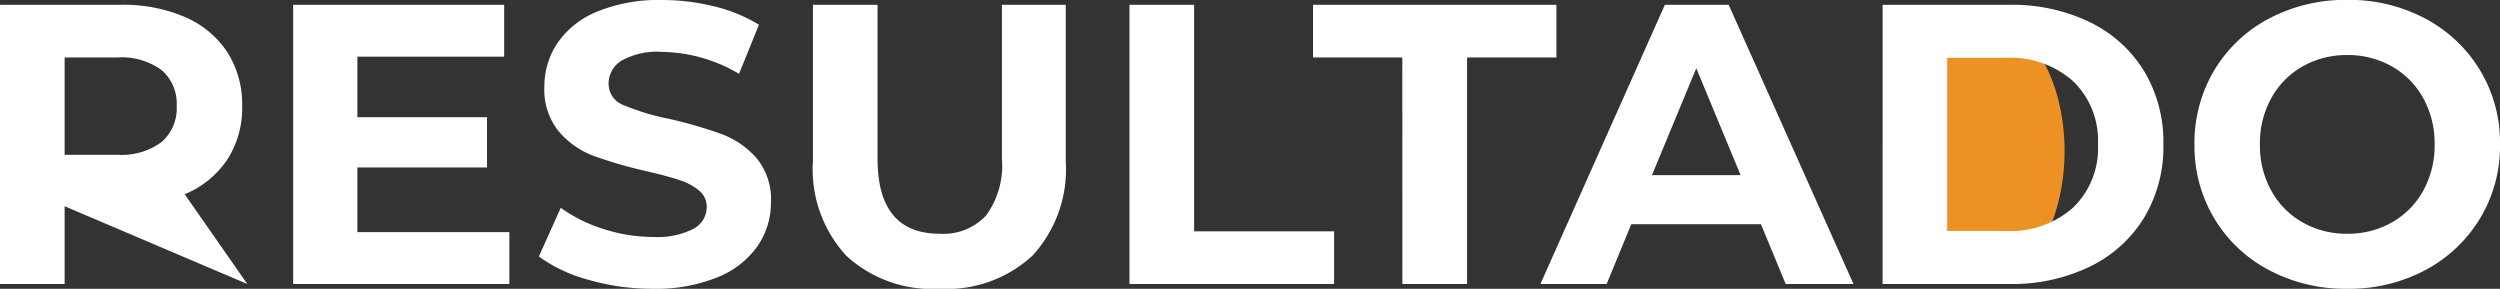 <svg xmlns="http://www.w3.org/2000/svg" width="169.236" height="19.548" viewBox="0 0 169.236 19.548">
  <rect x="0" y="0" width="169.236" height="19.548" fill="#333333" stroke="none"/>
  <g id="Grupo_5777" data-name="Grupo 5777" transform="translate(-463.24 -9770.586)">
    <ellipse id="Elipse_345" data-name="Elipse 345" cx="5.5" cy="9" rx="5.5" ry="9" transform="translate(592 9771.811)" fill="#ed9124"/>
    <path id="Trazado_17049" data-name="Trazado 17049" d="M6.615-5.265V0H2.241V-18.9h8.181a10.5,10.5,0,0,1,4.361.837,6.478,6.478,0,0,1,2.849,2.376,6.546,6.546,0,0,1,1,3.645,6.415,6.415,0,0,1-1.013,3.631,6.417,6.417,0,0,1-2.875,2.336L18.981,0ZM14.2-12.042a2.994,2.994,0,0,0-1.026-2.443,4.594,4.594,0,0,0-3-.851H6.615v6.588h3.564a4.543,4.543,0,0,0,3-.864A3,3,0,0,0,14.2-12.042ZM36.72-3.51V0H22.086V-18.9H36.369v3.51H26.433v4.1h8.775v3.4H26.433V-3.51ZM46.413.324A15.464,15.464,0,0,1,42.08-.283a10.163,10.163,0,0,1-3.361-1.579L40.2-5.157a10.077,10.077,0,0,0,2.889,1.431,10.851,10.851,0,0,0,3.348.54,5.349,5.349,0,0,0,2.754-.553,1.672,1.672,0,0,0,.891-1.471,1.407,1.407,0,0,0-.527-1.121,3.991,3.991,0,0,0-1.35-.716q-.823-.27-2.228-.594a30.792,30.792,0,0,1-3.537-1.026,5.747,5.747,0,0,1-2.362-1.647,4.448,4.448,0,0,1-.986-3.024,5.26,5.26,0,0,1,.891-2.984,5.994,5.994,0,0,1,2.686-2.119,10.962,10.962,0,0,1,4.388-.783,14.528,14.528,0,0,1,3.537.432,10.449,10.449,0,0,1,3.024,1.242l-1.35,3.321a10.538,10.538,0,0,0-5.238-1.485,4.911,4.911,0,0,0-2.713.594,1.813,1.813,0,0,0-.878,1.566,1.531,1.531,0,0,0,1.013,1.444,15.9,15.9,0,0,0,3.091.931,30.792,30.792,0,0,1,3.537,1.026,5.857,5.857,0,0,1,2.363,1.62,4.344,4.344,0,0,1,.986,3,5.161,5.161,0,0,1-.9,2.956,6.077,6.077,0,0,1-2.714,2.12A11.062,11.062,0,0,1,46.413.324Zm19.413,0a8.553,8.553,0,0,1-6.3-2.241,8.627,8.627,0,0,1-2.255-6.4V-18.9h4.374V-8.478q0,5.076,4.212,5.076A3.948,3.948,0,0,0,68.985-4.63a5.727,5.727,0,0,0,1.08-3.848V-18.9h4.32V-8.316a8.627,8.627,0,0,1-2.255,6.4A8.553,8.553,0,0,1,65.826.324ZM78.7-18.9h4.374V-3.564h9.477V0H78.7Zm18.468,3.564H91.125V-18.9H107.6v3.564h-6.048V0H97.173ZM121.446-4.05h-8.775L111,0h-4.482l8.424-18.9h4.32L127.71,0h-4.59Zm-1.377-3.321-3-7.236-3,7.236ZM129.681-18.9h8.586a12.067,12.067,0,0,1,5.441,1.174,8.794,8.794,0,0,1,3.672,3.308,9.3,9.3,0,0,1,1.309,4.968,9.3,9.3,0,0,1-1.309,4.968,8.794,8.794,0,0,1-3.672,3.307A12.067,12.067,0,0,1,138.267,0h-8.586Zm8.37,15.309a6.351,6.351,0,0,0,4.523-1.579,5.579,5.579,0,0,0,1.688-4.28,5.579,5.579,0,0,0-1.687-4.28,6.351,6.351,0,0,0-4.523-1.579h-4V-3.591ZM161.136.324a11.032,11.032,0,0,1-5.305-1.269,9.419,9.419,0,0,1-3.7-3.5,9.545,9.545,0,0,1-1.337-5.009,9.545,9.545,0,0,1,1.337-5.009,9.419,9.419,0,0,1,3.7-3.5,11.032,11.032,0,0,1,5.305-1.269,10.953,10.953,0,0,1,5.292,1.269,9.54,9.54,0,0,1,3.7,3.5,9.472,9.472,0,0,1,1.35,5.009,9.472,9.472,0,0,1-1.35,5.009,9.54,9.54,0,0,1-3.7,3.5A10.953,10.953,0,0,1,161.136.324Zm0-3.726a6,6,0,0,0,3.024-.769,5.522,5.522,0,0,0,2.12-2.147,6.31,6.31,0,0,0,.77-3.132,6.31,6.31,0,0,0-.77-3.132,5.522,5.522,0,0,0-2.12-2.146,6,6,0,0,0-3.024-.77,6,6,0,0,0-3.024.77,5.522,5.522,0,0,0-2.119,2.146,6.31,6.31,0,0,0-.77,3.132,6.31,6.31,0,0,0,.77,3.132,5.522,5.522,0,0,0,2.119,2.147A6,6,0,0,0,161.136-3.4Z" transform="translate(461 9789.811)" fill="#fff"/>
  </g>
</svg>
